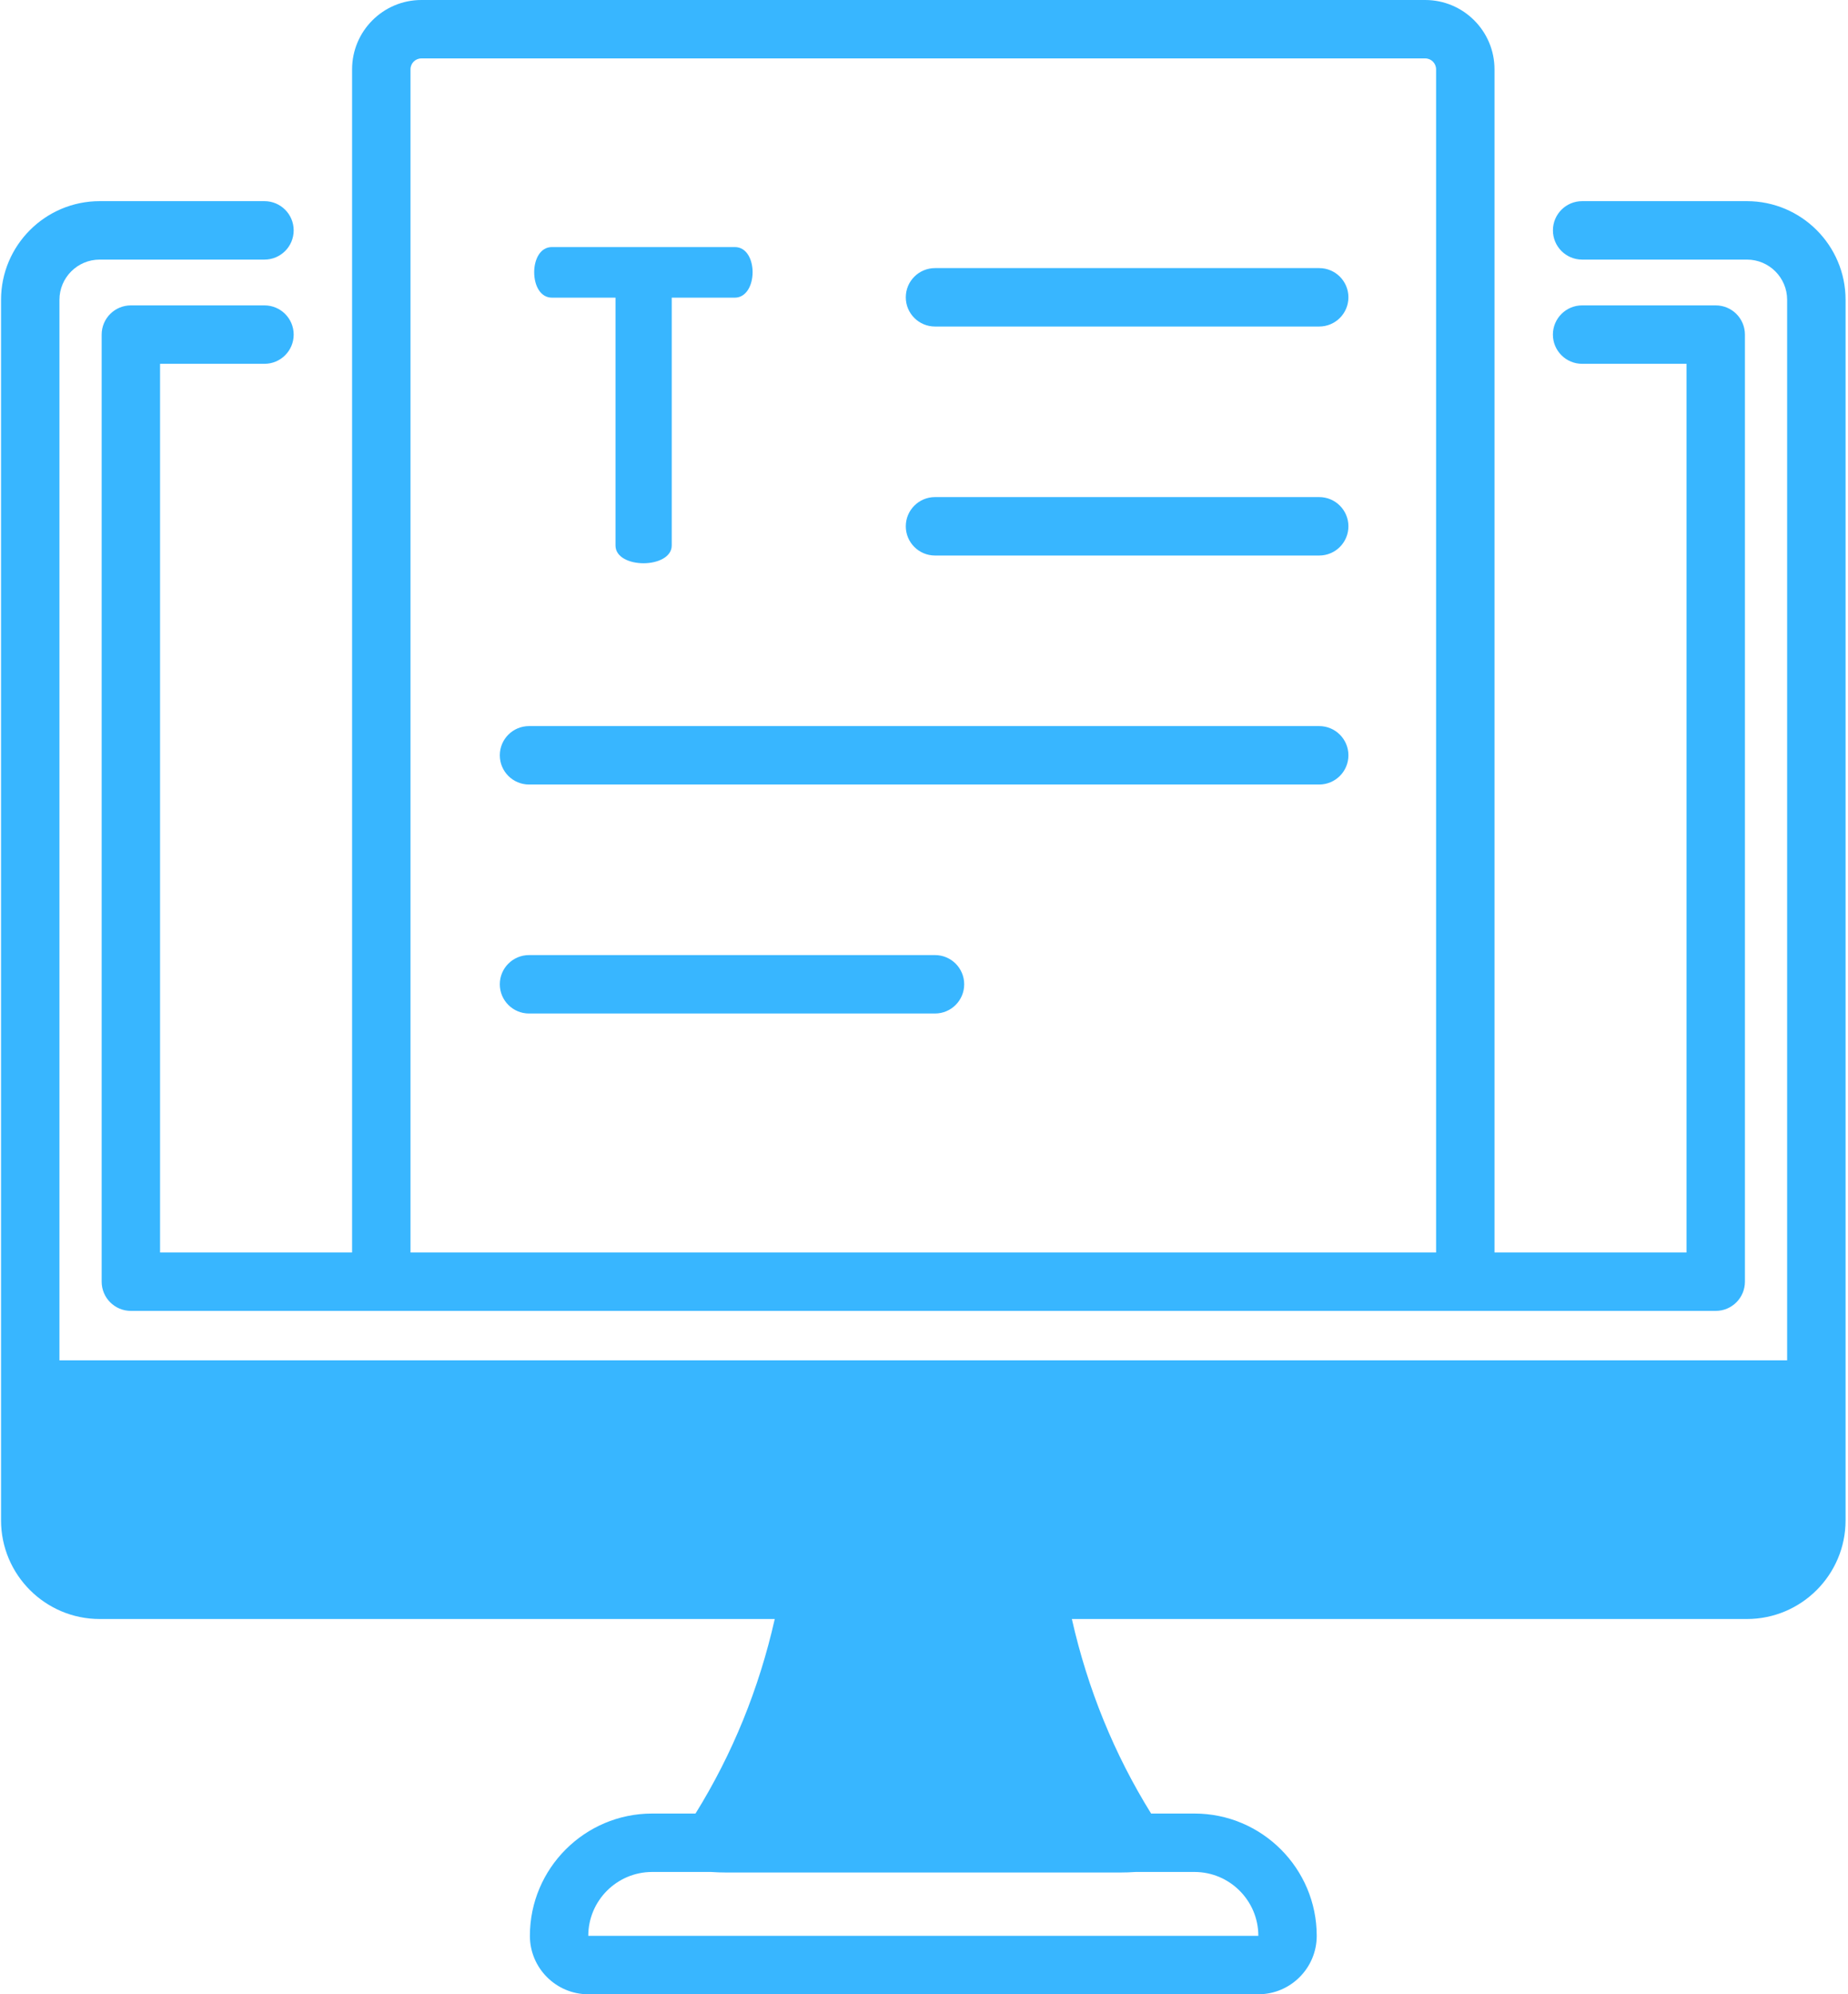 <svg width="76" height="82" viewBox="0 0 76 82" fill="none" xmlns="http://www.w3.org/2000/svg" id="" class="topicon align-self-center replaced-svg">
  <path d="M30.221 10.159C30.719 10.159 30.951 10.692 30.951 11.19C30.951 11.742 30.683 12.239 30.221 12.239H27.625V22.431C27.625 22.911 27.037 23.16 26.469 23.16C25.882 23.16 25.313 22.911 25.313 22.431V12.239H22.698C22.235 12.239 21.969 11.76 21.969 11.19C21.969 10.692 22.2 10.159 22.698 10.159H30.221Z" fill="#38b6ff"></path>
  <path d="M54.253 11.024H38.452C37.789 11.024 37.251 11.561 37.251 12.225C37.251 12.888 37.789 13.426 38.452 13.426H54.253C54.917 13.426 55.454 12.888 55.454 12.225C55.454 11.561 54.917 11.024 54.253 11.024Z" fill="#38b6ff"></path>
  <path d="M54.253 20.439H38.452C37.789 20.439 37.251 20.977 37.251 21.64C37.251 22.304 37.789 22.842 38.452 22.842H54.253C54.917 22.842 55.454 22.304 55.454 21.64C55.454 20.977 54.917 20.439 54.253 20.439Z" fill="#38b6ff"></path>
  <path d="M54.253 29.855H21.756C21.092 29.855 20.555 30.393 20.555 31.056C20.555 31.72 21.092 32.257 21.756 32.257H54.253C54.917 32.257 55.454 31.72 55.454 31.056C55.454 30.393 54.917 29.855 54.253 29.855Z" fill="#38b6ff"></path>
  <path d="M38.452 39.271H21.756C21.092 39.271 20.555 39.809 20.555 40.472C20.555 41.135 21.092 41.673 21.756 41.673H38.452C39.116 41.673 39.653 41.135 39.653 40.472C39.653 39.809 39.116 39.271 38.452 39.271Z" fill="#38b6ff"></path>
  <path d="M6.583 51.499V14.959H10.877C11.54 14.959 12.078 14.422 12.078 13.758C12.078 13.095 11.54 12.557 10.877 12.557H5.382C4.719 12.557 4.181 13.095 4.181 13.758V52.7C4.181 53.363 4.719 53.901 5.382 53.901H70.56C71.224 53.901 71.761 53.363 71.761 52.7V13.758C71.761 13.095 71.224 12.557 70.56 12.557H65.065C64.402 12.557 63.864 13.095 63.864 13.758C63.864 14.422 64.402 14.959 65.065 14.959H69.359V51.499H61.462V2.849C61.462 1.278 60.184 0 58.612 0H17.329C15.758 0 14.48 1.278 14.48 2.849V51.499H6.583ZM16.882 2.849C16.882 2.603 17.083 2.402 17.329 2.402H58.613C58.86 2.402 59.06 2.603 59.06 2.849V51.499H16.882V2.849Z" fill="#38b6ff"></path>
  <path d="M71.844 8.271H65.066C64.402 8.271 63.865 8.809 63.865 9.472C63.865 10.136 64.402 10.674 65.066 10.674H71.844C72.755 10.674 73.497 11.415 73.497 12.327V55.933H2.445V12.327C2.445 11.415 3.187 10.674 4.099 10.674H10.877C11.54 10.674 12.078 10.136 12.078 9.472C12.078 8.809 11.54 8.271 10.877 8.271H4.099C1.862 8.271 0.043 10.091 0.043 12.327V62.514C0.043 64.751 1.862 66.57 4.099 66.57H31.862C31.213 69.444 30.12 72.127 28.603 74.569H26.82C24.047 74.569 21.792 76.825 21.792 79.598C21.792 80.923 22.869 82 24.193 82H51.749C53.074 82 54.151 80.922 54.151 79.598C54.151 76.825 51.895 74.569 49.123 74.569H47.34C45.823 72.127 44.73 69.444 44.081 66.57H71.844C74.08 66.57 75.9 64.751 75.9 62.514V12.327C75.9 10.091 74.08 8.271 71.844 8.271ZM51.75 79.598C51.75 79.598 51.75 79.598 51.749 79.598H24.193C24.193 78.15 25.371 76.971 26.82 76.971H29.241C29.248 76.971 29.253 76.972 29.26 76.972C29.456 76.986 29.656 76.993 29.856 76.993H46.087C46.287 76.993 46.486 76.986 46.683 76.972C46.69 76.972 46.696 76.971 46.702 76.971H49.124C50.572 76.971 51.75 78.15 51.75 79.598Z" fill="#38b6ff"></path>
</svg>
